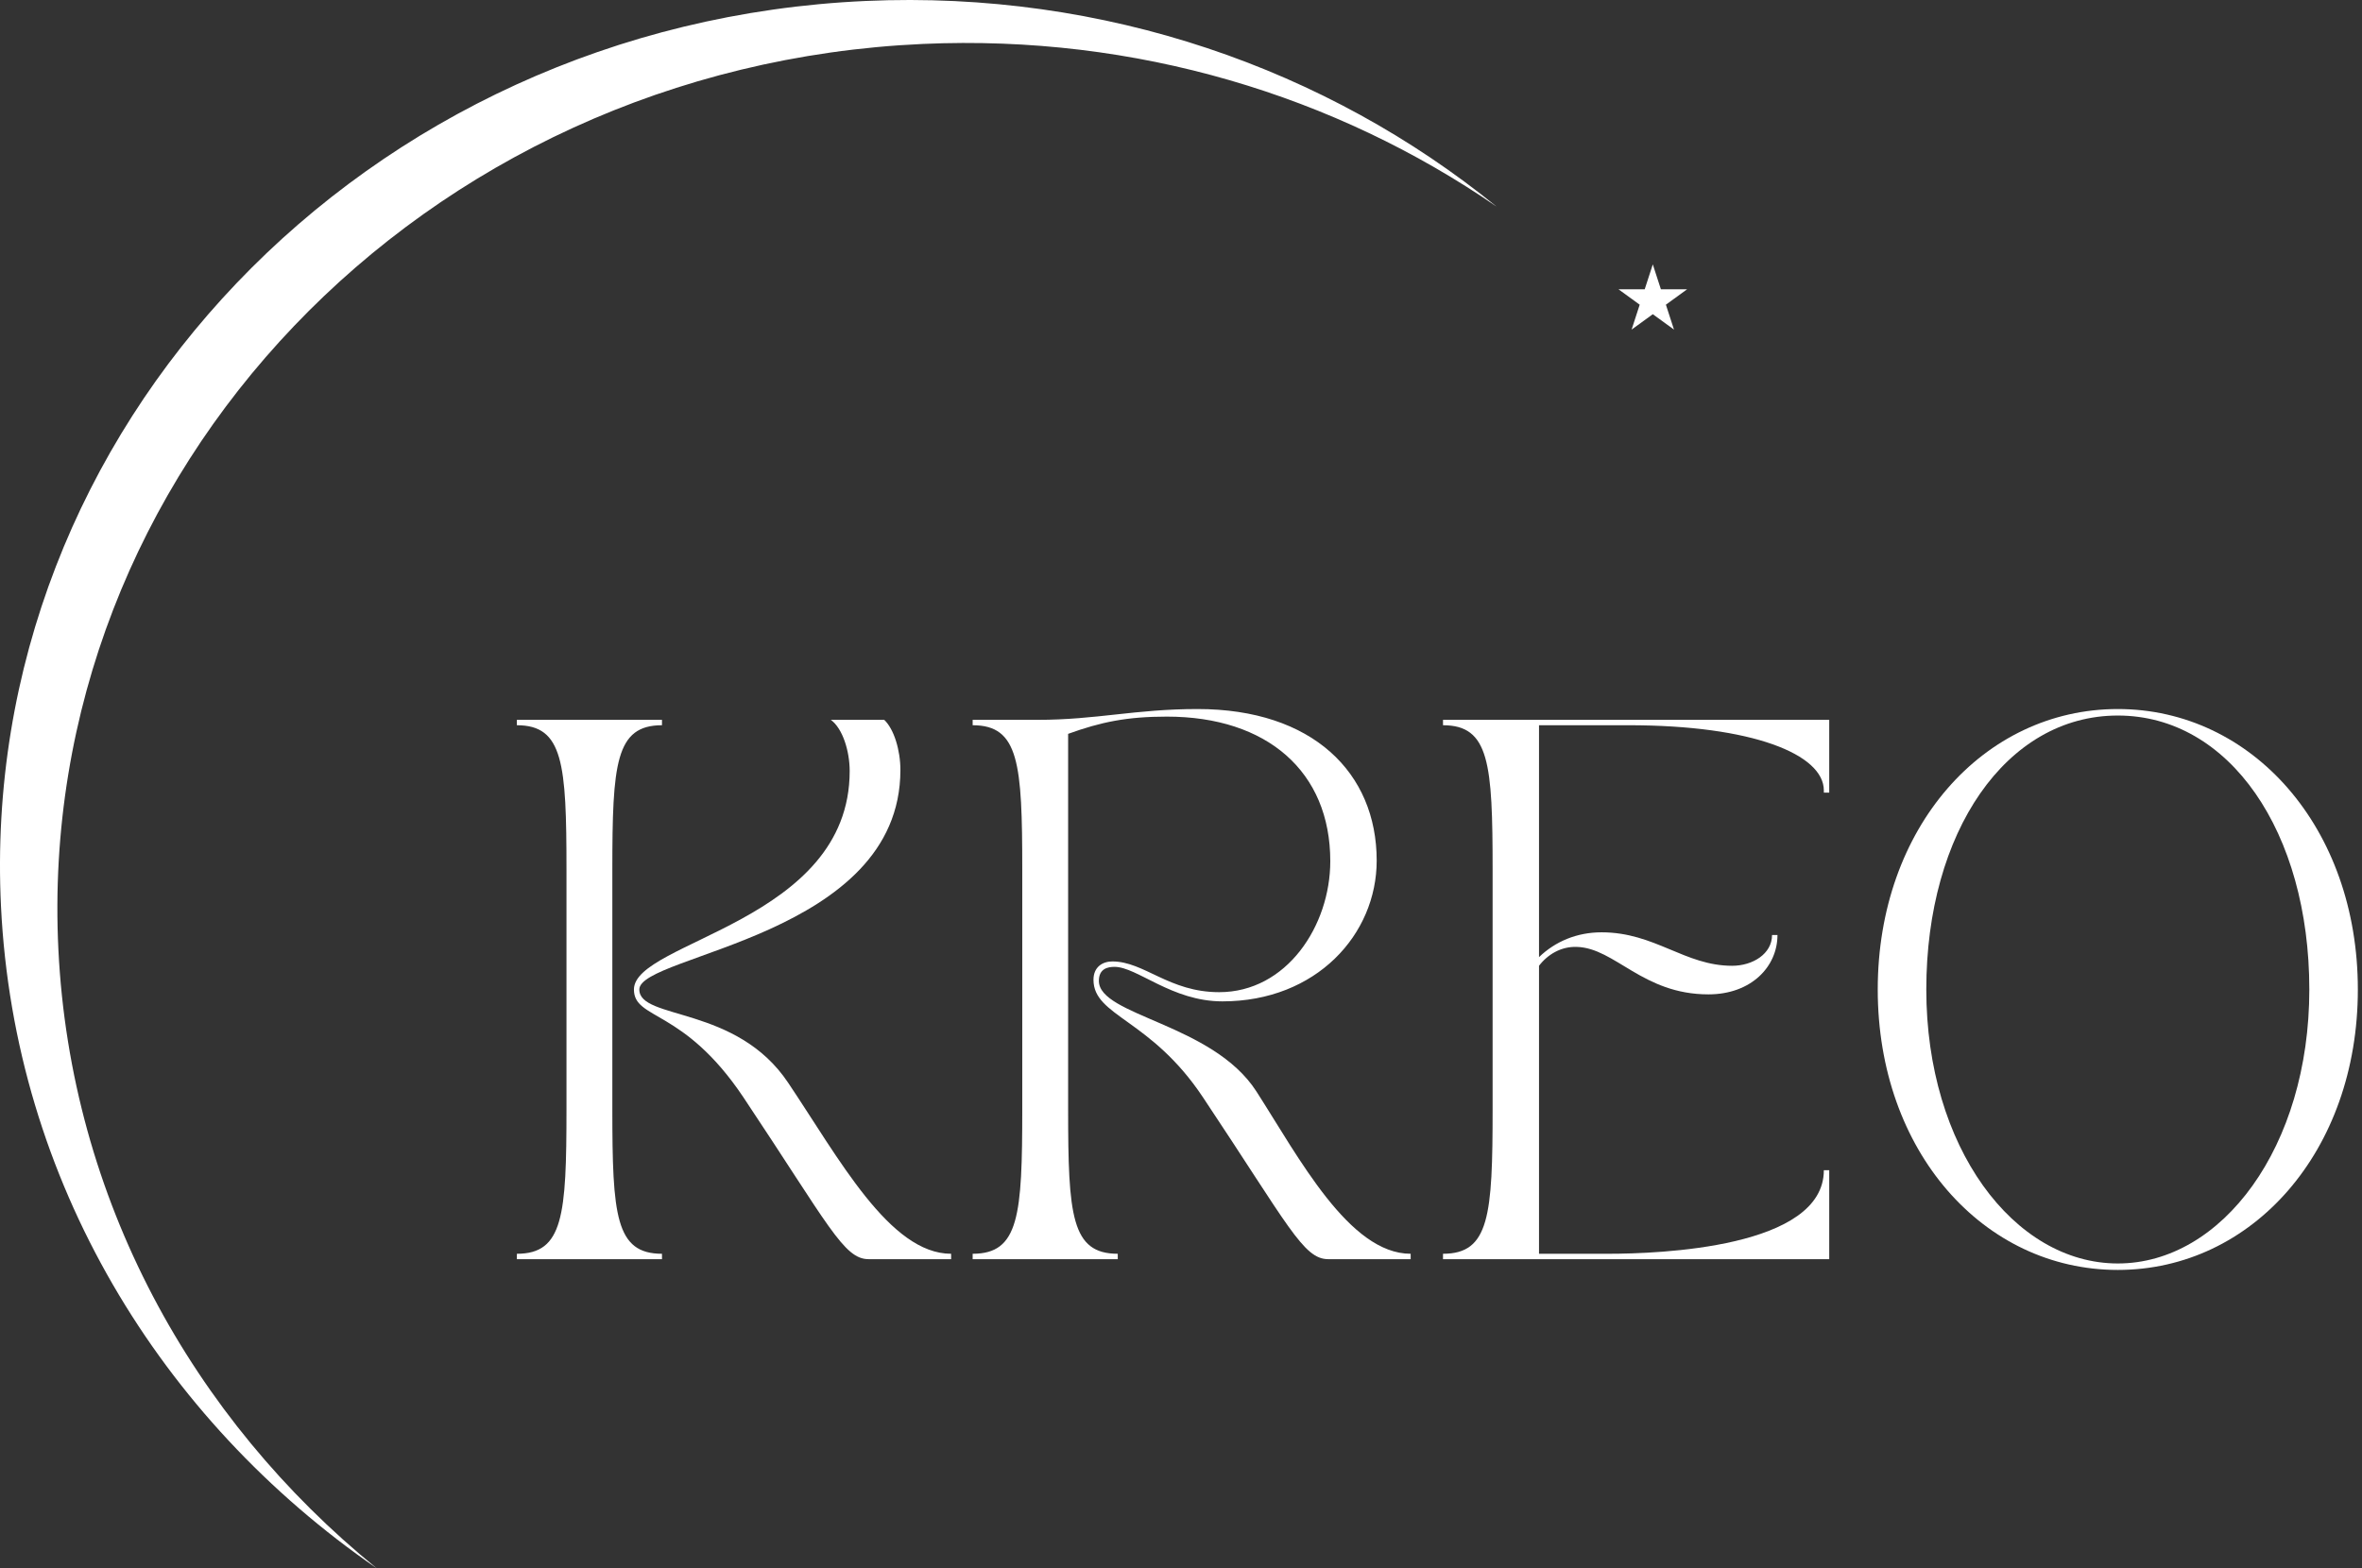 <svg width="393" height="261" viewBox="0 0 393 261" fill="none" xmlns="http://www.w3.org/2000/svg">
<rect x="0" y="0" width="393" height="261" fill="#333333" stroke="none"/>
<path d="M9.715 158.025C5.823 78.524 70.226 11.047 153.565 7.311C189.062 5.724 222.273 15.96 249 34.376C220.848 11.502 183.881 -1.627 144.018 0.162C60.679 3.891 -3.724 71.375 0.167 150.876C2.4 196.51 26.66 236.185 62.677 261C31.969 236.055 11.751 199.504 9.715 158.025Z" fill="white"/>
<path d="M141.374 128.327C141.374 153.456 105.476 156.6 105.476 164.673C105.476 169.789 113.735 167.727 123.697 182.625C137.878 203.9 140.388 209.554 144.518 209.554H158.251V208.657C148.02 208.657 139.582 192.767 131.143 180.205C122.526 167.279 106.372 169.789 106.372 164.673C106.372 158.841 149.813 155.876 149.813 128.147C149.813 124.825 148.737 121.323 147.123 119.799H138.237C140.209 121.233 141.374 125.004 141.374 128.327ZM86 209.554H110.143V208.657C102.422 208.657 101.884 202.281 101.884 184.603V144.749C101.884 127.066 102.422 120.695 110.143 120.695V119.799H86V120.695C93.715 120.695 94.253 127.066 94.253 144.749V184.603C94.253 202.281 93.715 208.657 86 208.657V209.554Z" fill="white"/>
<path d="M161.835 209.554H185.979V208.657C178.258 208.657 177.72 202.281 177.72 184.603V122.129C183.194 120.157 187.503 119.261 194.148 119.261C210.839 119.261 221.339 128.416 221.339 143.315C221.339 154.084 214.072 165.121 202.849 165.121C194.507 165.121 190.377 160.006 185.082 160.006C183.463 160.006 181.939 160.908 181.939 163.06C181.939 169.161 191.453 169.52 200.16 182.625C214.341 203.9 216.851 209.554 220.981 209.554H234.714V208.657C224.483 208.657 216.134 192.677 209.046 181.639C201.774 170.333 182.835 169.072 182.835 163.239C182.835 161.177 184.359 160.908 185.441 160.908C189.206 160.908 194.955 166.651 203.387 166.651C219.009 166.651 229.06 155.518 229.06 143.225C229.06 128.596 218.381 118 199.264 118C188.847 118 182.477 119.799 172.604 119.799H161.835V120.695C169.551 120.695 170.088 127.066 170.088 144.749V184.603C170.088 202.281 169.551 208.657 161.835 208.657V209.554Z" fill="white"/>
<path d="M240.094 120.695C247.809 120.695 248.347 127.066 248.347 144.749V184.603C248.347 202.281 247.809 208.657 240.094 208.657V209.554H304.355V194.745H303.459C303.459 207.671 276.082 208.657 267.554 208.657H256.068V160.729C257.503 158.841 259.75 157.496 262.349 157.586C268.726 157.765 273.303 165.486 284.251 165.486C291.345 165.486 295.743 160.908 295.743 155.607H294.841C294.841 158.751 291.614 160.729 288.202 160.729C280.301 160.729 275.365 155.159 266.479 155.159C262.349 155.159 258.764 156.689 256.068 159.289V120.695H270.967C291.614 120.695 303.459 125.542 303.459 131.554V131.912H304.355V119.799H240.094V120.695Z" fill="white"/>
<path d="M352.371 211.346C374.721 211.346 392.309 191.601 392.309 164.673C392.309 137.751 374.721 118 352.371 118C330.02 118 312.427 137.751 312.427 164.673C312.427 191.601 330.02 211.346 352.371 211.346ZM352.371 119.082C370.95 119.082 384.235 138.468 384.235 164.673C384.235 190.884 369.689 210.271 352.371 210.271C335.046 210.271 320.506 190.884 320.506 164.673C320.506 138.468 333.791 119.082 352.371 119.082Z" fill="white"/>
<path d="M275 44L276.347 48.146H280.706L277.18 50.708L278.527 54.854L275 52.292L271.473 54.854L272.82 50.708L269.294 48.146H273.653L275 44Z" fill="white"/>
</svg>


